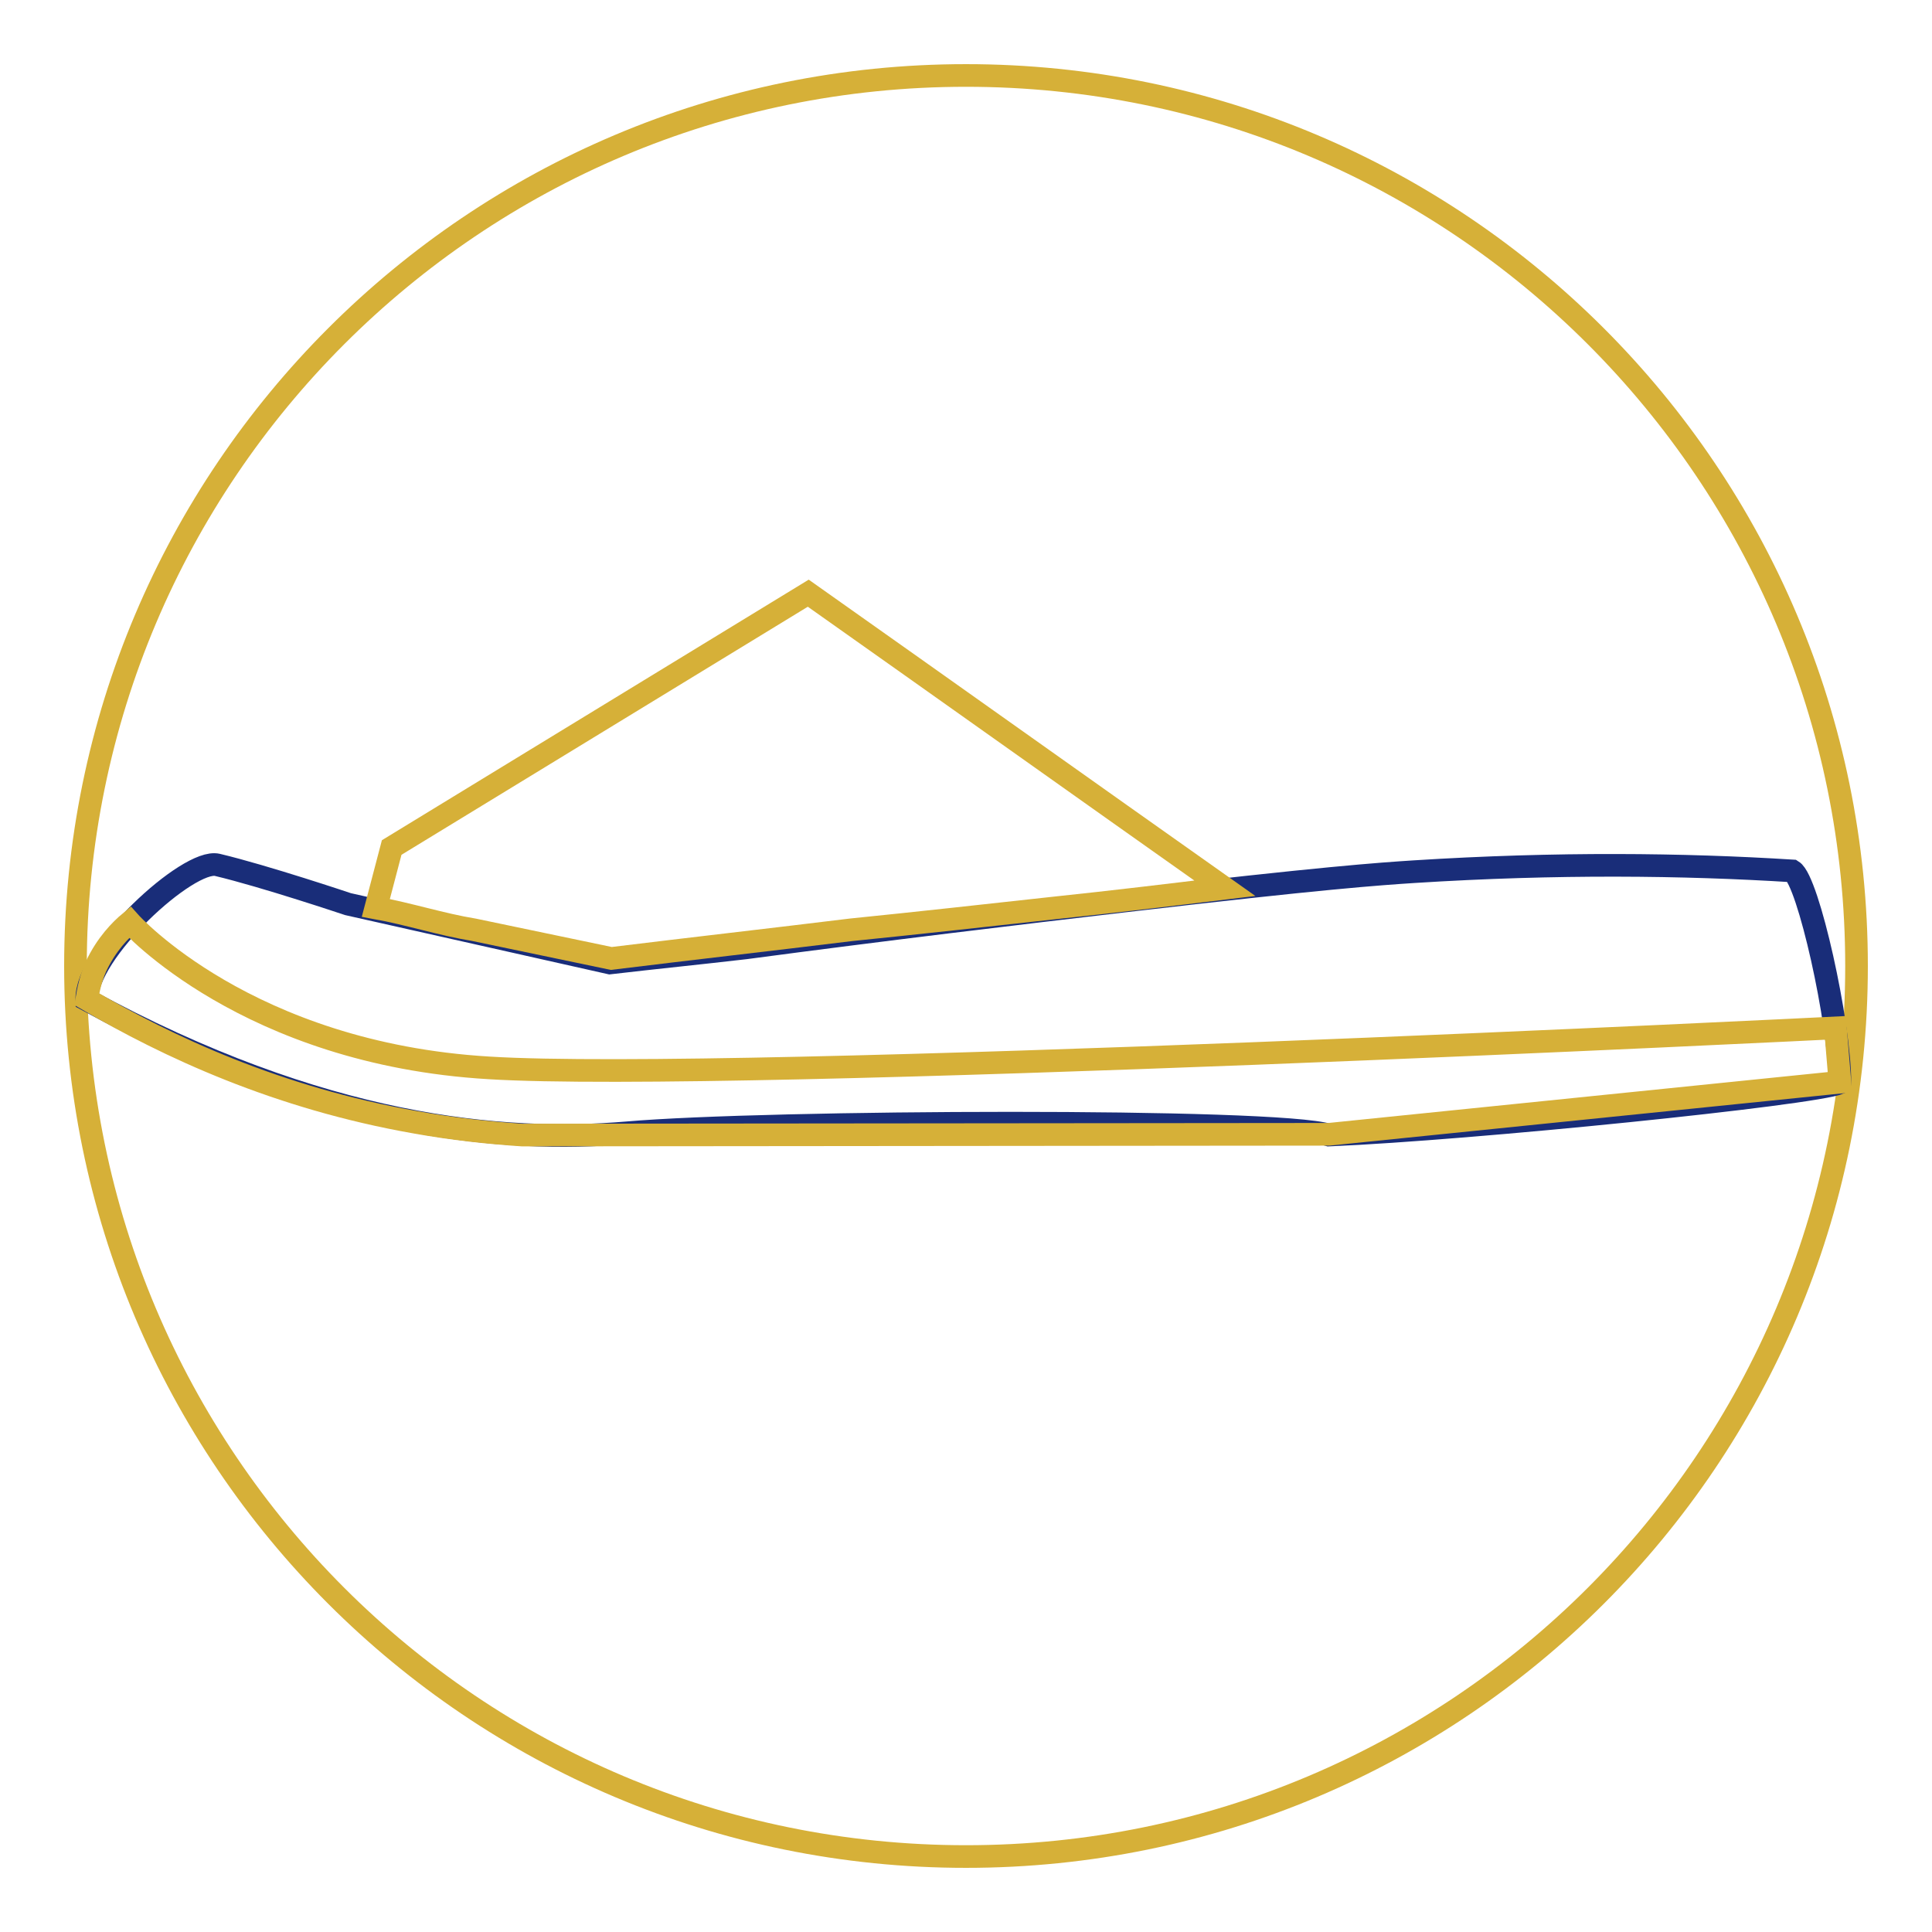 <?xml version="1.0" encoding="utf-8"?>
<!-- Svg Vector Icons : http://www.onlinewebfonts.com/icon -->
<!DOCTYPE svg PUBLIC "-//W3C//DTD SVG 1.1//EN" "http://www.w3.org/Graphics/SVG/1.1/DTD/svg11.dtd">
<svg version="1.1" xmlns="http://www.w3.org/2000/svg" xmlns:xlink="http://www.w3.org/1999/xlink" x="0px" y="0px" viewBox="0 0 256 256" enable-background="new 0 0 256 256" xml:space="preserve">
<g> <path stroke-width="3" fill-opacity="0" stroke="#d6b038"  d="M10,128c0,65.2,52.8,118,118,118s118-52.8,118-118S193.2,10,128,10S10,62.8,10,128z"/> <path stroke-width="3" fill-opacity="0" stroke="#192d79"  d="M243.8,143.5c-3.6,1.5-48.8,6.1-67.7,6.9c-7-2.2-74.5-1.9-93-0.3c-16.4,1.4-40.4-0.6-71.6-17.6 c-0.2-6.3,13.5-18.8,17.3-17.9c6.3,1.5,17.3,5.2,17.3,5.2s11.1,2.5,34.7,7.8c6-0.7,12-1.3,18-2c18.8-2.5,35.6-4.5,50.1-6.2 c26.5-3.1,33.9-3.6,38.5-3.9c18.9-1.2,35.7-1,50.1-0.1C239.6,116.7,243.8,135.5,243.8,143.5z"/> <path stroke-width="3" fill-opacity="0" stroke="#d6b038"  d="M49.8,120.3l2.1-8l55.2-33.7c18.4,13,36.8,26.1,55.2,39.1c-7.4,0.9-14.9,1.8-22.5,2.6c-9.1,1-18.1,2-27,2.9 c-10.6,1.3-21.2,2.5-31.8,3.8l-18.2-3.8C58.5,122.5,54.2,121.1,49.8,120.3z"/> <path stroke-width="3" fill-opacity="0" stroke="#d6b038"  d="M17.2,122.2c0,0,15.5,17.4,47.6,19.3c32.1,2,178.4-5.3,178.4-5.3l0.6,7.2l-67.7,6.9l-106.9,0.1 c-4.5-0.3-9.2-0.8-14.2-1.7c-18.2-3.2-32.8-10-43.5-16.3c0.2-1.2,0.5-2.7,1.2-4.3C14.1,125.1,16,123.2,17.2,122.2L17.2,122.2z"/></g>
</svg>